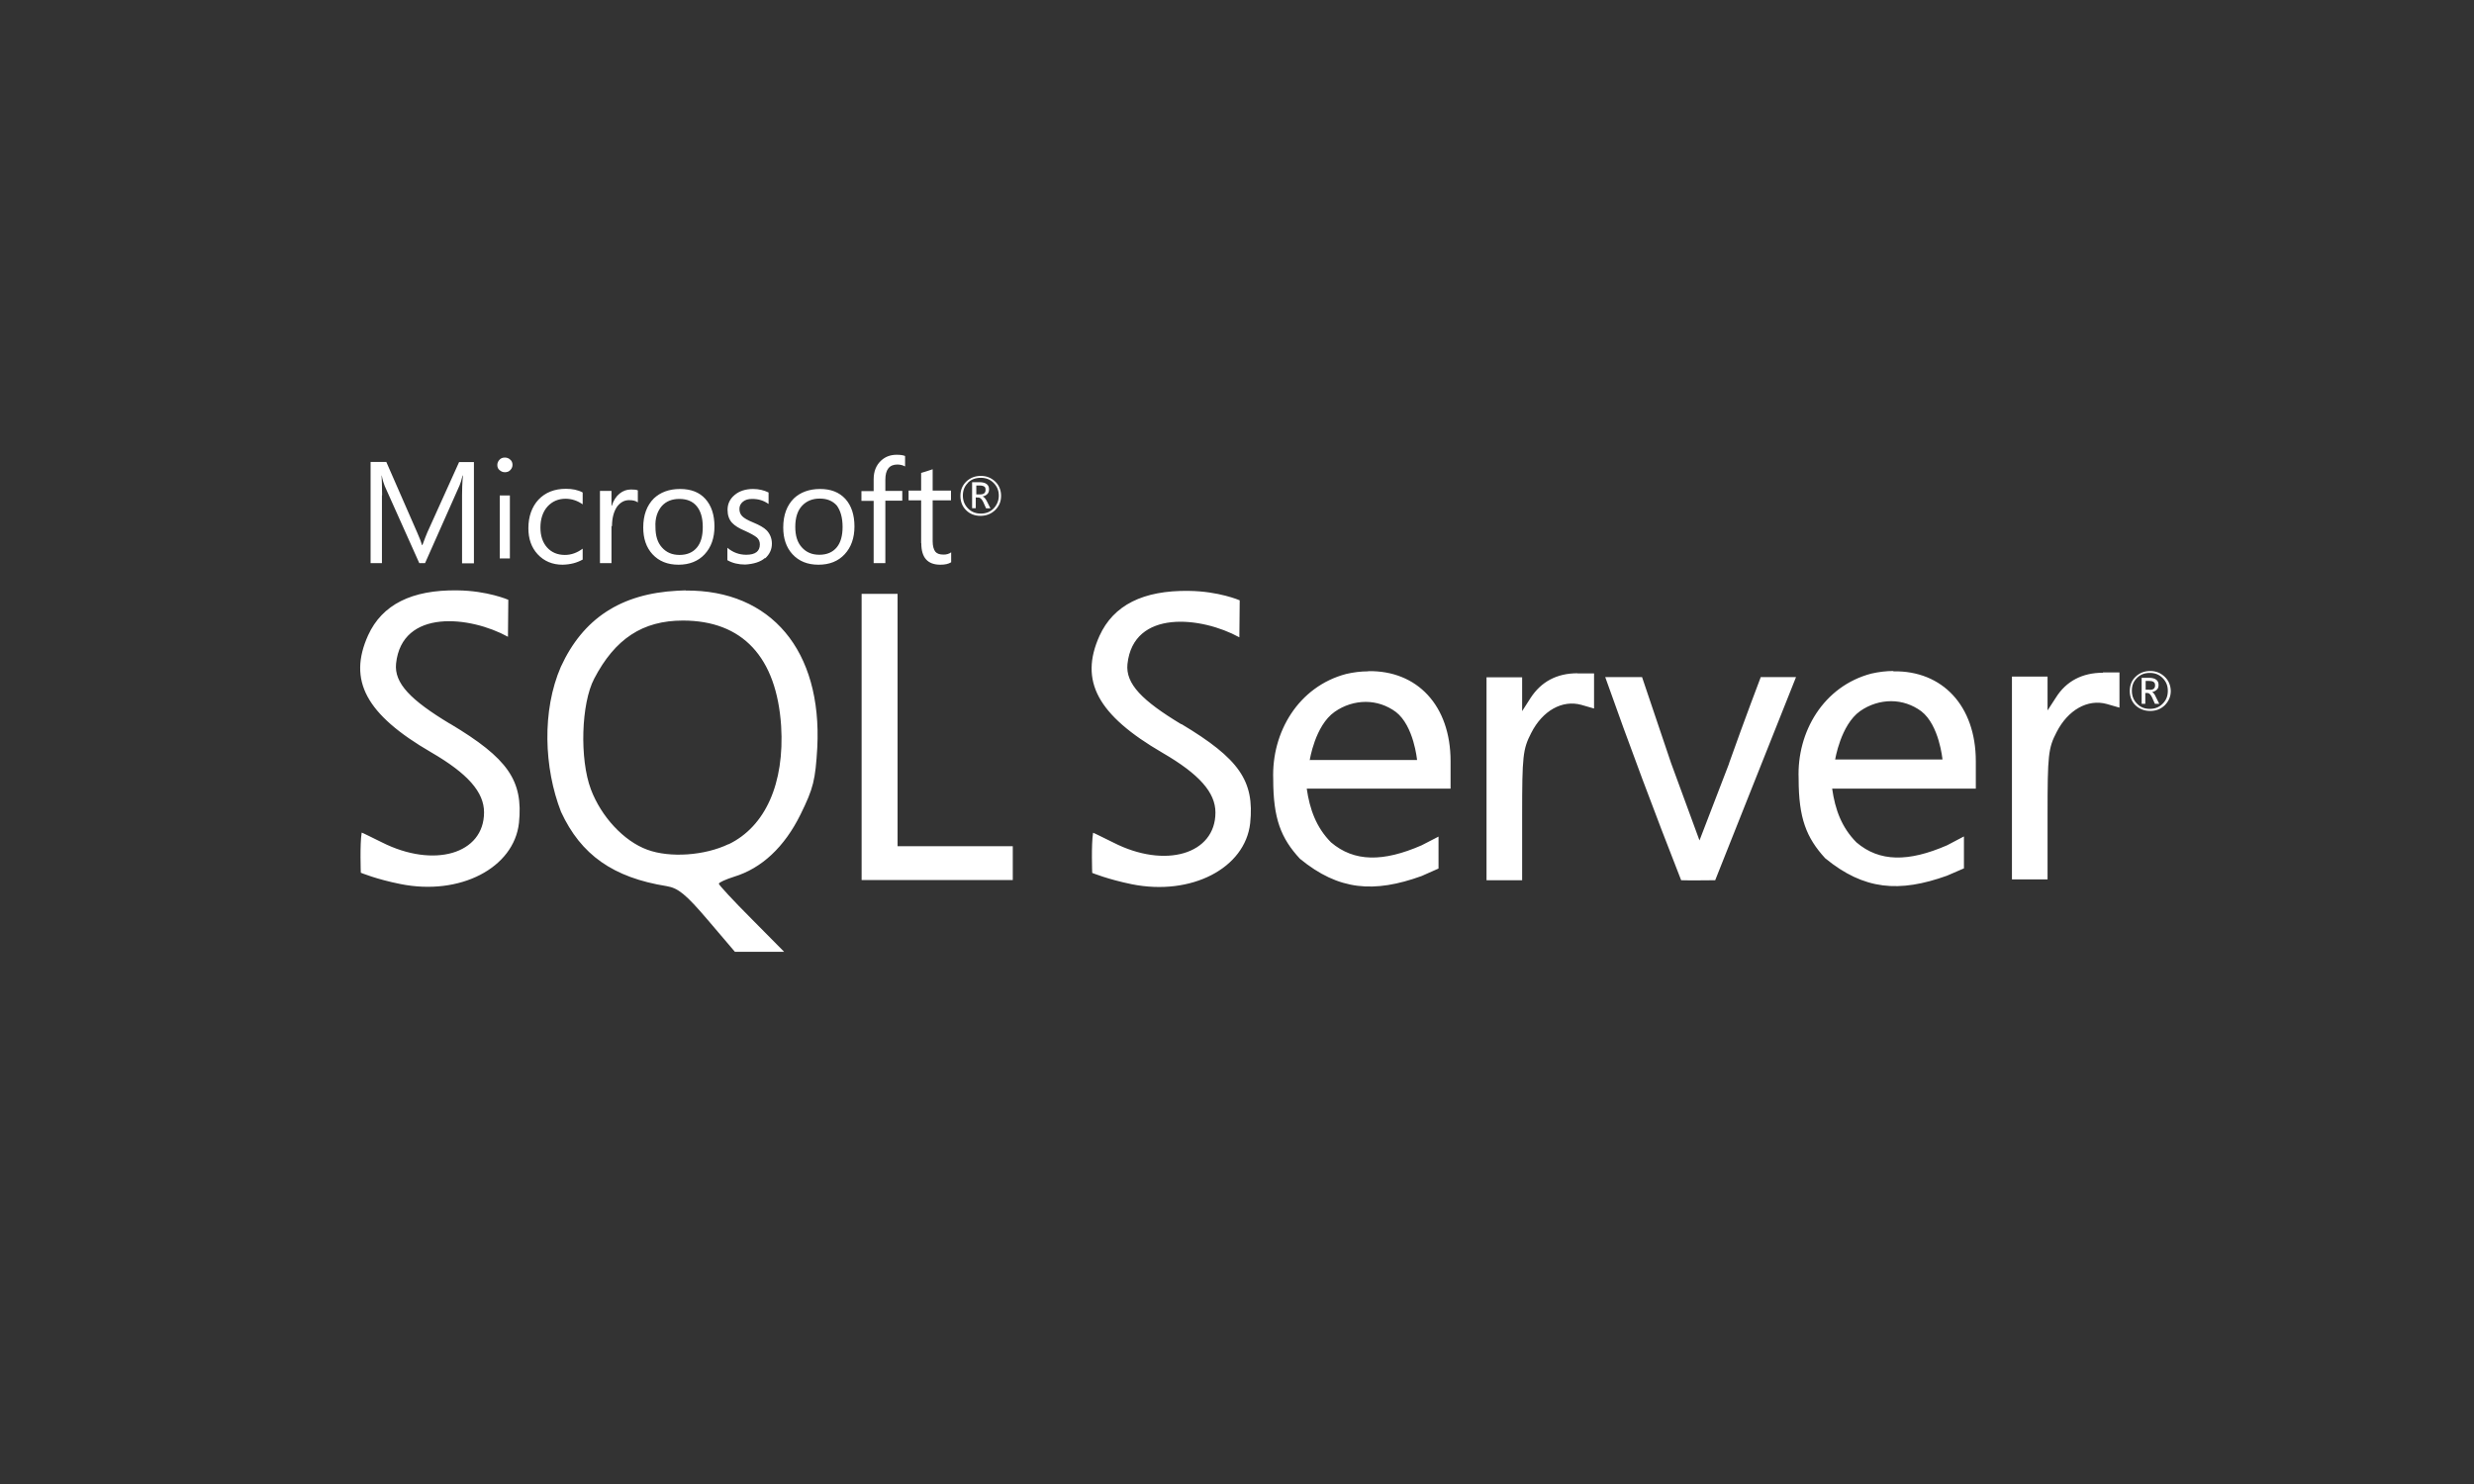 <?xml version="1.0" encoding="UTF-8"?>
<svg id="Logo" xmlns="http://www.w3.org/2000/svg" viewBox="0 0 141.73 85.04">
  <rect x="0" y="0" width="141.73" height="85.04" fill="#333333" stroke="none"/>
  <defs>
    <style>
      .cls-1 {
        fill: #fff;
      }
    </style>
  </defs>
  <path class="cls-1" d="M39.28,33.83c-.16,0-.32.02-.48.02-3.23.17-5.4,1.59-6.67,4.36-1.09,2.51-.97,5.79.01,8.31,1.14,2.47,2.99,3.77,6.06,4.26.65.11,1.09.46,2.35,1.94l1.55,1.82h2.82l-1.87-1.89c-1.03-1.03-1.87-1.94-1.87-2.01s.4-.25.87-.4c1.58-.48,2.89-1.7,3.81-3.57.74-1.5.85-1.97.96-3.83.28-5.56-2.65-9.04-7.54-9h0ZM41.74,48.37c-1.37.66-3.36.8-4.66.32-1.34-.49-2.64-1.89-3.23-3.46-.65-1.73-.56-4.91.19-6.34,1.19-2.28,2.77-3.33,5.08-3.33,3.42,0,5.37,2.1,5.63,6.04.2,3.29-.9,5.76-3.01,6.78h0ZM90.37,38.58c-1.18,0-2.08.48-2.69,1.42l-.48.75v-1.94h-2.04v11.63h2.04v-3.72c0-3.4.04-3.79.52-4.72.65-1.28,1.78-1.91,2.87-1.61l.73.21v-2.01h-.94ZM78.37,38.47c-.4,0-.82.05-1.25.15-2.73.72-4.28,3.33-4.18,6.03,0,2.26.44,3.38,1.53,4.56,2.23,1.83,4.25,1.97,6.97.99.46-.2.97-.43.97-.43v-1.83l-.97.5c-2.2.96-3.86.96-5.19-.17-.85-.86-1.22-1.9-1.39-3.08h8.24v-1.57c0-3.2-1.92-5.21-4.72-5.16h0,0ZM75.03,43.57s.3-1.99,1.43-2.78c.54-.38,1.17-.57,1.78-.57s1.22.2,1.73.58c1.03.8,1.21,2.75,1.21,2.75h-6.14v.02h0ZM25.77,41.47c-2.22-1.34-3.2-2.31-3.08-3.45.34-3.16,4.25-2.72,6.41-1.53l.02-2.12s-1.19-.52-2.91-.54c-2.63-.04-4.32.82-5.12,2.57-1.17,2.59-.13,4.54,3.61,6.71,2.1,1.22,3.03,2.28,3.03,3.44,0,2.39-2.88,3.22-5.85,1.72-.61-.3-1.13-.56-1.16-.56-.11.68-.05,2.3-.05,2.3,0,0,.91.38,2.28.65,3.4.68,6.49-.92,6.78-3.5.25-2.43-.62-3.7-3.95-5.69h0ZM108.46,38.45c-.4,0-.82.05-1.26.15-2.73.72-4.27,3.33-4.16,6.03,0,2.25.44,3.37,1.52,4.55,2.23,1.83,4.25,1.98,6.98,1,.46-.2.97-.42.97-.42v-1.83l-.97.51c-2.21.96-3.87.96-5.19-.17-.85-.86-1.22-1.88-1.39-3.08h8.23v-1.57c0-3.18-1.92-5.2-4.72-5.15h0s0,0,0,0ZM105.13,43.54s.31-1.99,1.43-2.79c.54-.38,1.17-.57,1.78-.57s1.22.2,1.73.58c1.03.8,1.21,2.76,1.21,2.76h-6.14s0,.01,0,.01ZM67.67,41.5c-2.22-1.34-3.2-2.31-3.08-3.45.34-3.16,4.25-2.72,6.41-1.53l.02-2.12s-1.19-.52-2.91-.54c-2.63-.04-4.32.82-5.12,2.57-1.17,2.59-.12,4.54,3.61,6.71,2.1,1.22,3.03,2.27,3.03,3.42,0,2.39-2.88,3.24-5.85,1.72-.61-.3-1.13-.56-1.16-.56-.11.68-.05,2.3-.05,2.3,0,0,.9.37,2.27.65,3.4.68,6.49-.91,6.78-3.5.25-2.42-.62-3.69-3.94-5.68h0s0,0,0,0ZM120.47,38.55c-1.18,0-2.1.48-2.69,1.42l-.48.74v-1.94h-2.04v11.62h2.04v-3.72c0-3.4.04-3.8.52-4.72.65-1.27,1.78-1.91,2.87-1.61l.73.21v-2.02h-.94,0ZM51.42,41.43v-7.4h-2.06v16.4h8.66v-1.94h-6.6v-7.06h0ZM99.06,43.74l-1.7,4.42-1.63-4.44-1.66-4.92h-2.11c1.37,3.87,2.85,7.82,4.35,11.64.65.02,1.3,0,1.95,0l2.29-5.76,2.34-5.88h-2.02s-.89,2.33-1.82,4.95h0s0,0,0,0ZM56.17,29.56c.33,0,.61-.11.84-.33.23-.23.34-.49.34-.82s-.12-.61-.34-.82c-.23-.21-.49-.32-.82-.32s-.61.11-.84.33c-.23.23-.33.5-.33.82s.11.61.33.82c.21.21.49.32.82.32h0s0,0,0,0ZM55.44,27.67c.2-.2.44-.29.75-.29.29,0,.53.09.73.29.2.2.3.44.3.73s-.11.54-.3.74c-.2.2-.44.29-.73.29s-.53-.09-.73-.29c-.2-.2-.3-.45-.3-.74s.09-.53.29-.73ZM55.93,28.51h.13c.09,0,.19.09.27.26l.16.36h.25l-.2-.4c-.08-.16-.16-.25-.25-.28.12-.03.21-.07.28-.15.07-.07.09-.16.09-.27,0-.12-.04-.21-.12-.28-.09-.08-.24-.12-.43-.12h-.42v1.49h.21v-.62h.03s0,0,0,0ZM55.93,27.82h.19c.13,0,.23.03.28.07.05.04.06.09.06.19,0,.17-.11.25-.3.25h-.23v-.51h0ZM21.89,28.38c0-.52-.02-.9-.03-1.13h.01c.05.27.12.47.17.6l1.98,4.42h.33l1.98-4.46c.05-.12.11-.3.17-.56h.02c-.04.44-.05.82-.05,1.13v3.9h.68v-5.8h-.85l-1.82,4.03c-.07.16-.16.4-.28.72h-.03c-.04-.16-.13-.4-.26-.69l-1.78-4.07h-.9v5.8h.65v-3.89h.01ZM28.63,28.39h.58v3.61h-.58v-3.61ZM28.93,27.06c.12,0,.23-.04.3-.12.08-.08.13-.18.13-.3s-.04-.23-.13-.3c-.08-.08-.19-.12-.31-.12s-.23.04-.3.12c-.08.08-.13.19-.13.3,0,.13.04.23.13.3.09.08.19.12.3.12h0ZM33.38,32.08v-.64c-.32.24-.66.36-1.02.36-.43,0-.77-.15-1.02-.43-.25-.28-.38-.66-.38-1.14s.13-.9.41-1.21c.27-.29.61-.44,1.03-.44.35,0,.68.11.98.32v-.68c-.28-.15-.6-.21-.96-.21-.66,0-1.18.21-1.57.62-.38.41-.58.97-.58,1.64,0,.6.17,1.1.53,1.49.37.4.85.6,1.43.6.45-.01.82-.11,1.14-.29ZM35.06,30.15c0-.48.11-.86.3-1.13.19-.24.41-.36.68-.36.23,0,.38.04.5.13v-.69c-.09-.04-.22-.05-.4-.05-.24,0-.45.08-.64.23-.2.16-.36.4-.45.7h-.02v-.85h-.66v4.14h.66v-2.12h.01ZM38.87,32.36c.62,0,1.13-.2,1.5-.6.37-.4.56-.93.56-1.59s-.17-1.19-.52-1.58c-.34-.38-.82-.57-1.45-.57s-1.13.19-1.5.54c-.4.4-.61.95-.61,1.67,0,.62.17,1.14.53,1.53.37.4.86.6,1.49.6h0s0,0,0,0ZM37.92,28.99c.25-.27.58-.4,1-.4s.75.13.98.4c.24.28.36.68.36,1.21s-.11.9-.33,1.17c-.23.28-.56.43-1,.43s-.76-.15-1.01-.43c-.25-.28-.37-.66-.37-1.17-.03-.5.11-.91.37-1.21ZM43.83,32c.25-.23.39-.5.39-.85,0-.3-.11-.56-.3-.76-.16-.16-.41-.3-.77-.45-.32-.13-.52-.25-.62-.35-.11-.11-.17-.24-.17-.43,0-.17.07-.3.2-.41.13-.11.3-.16.53-.16.36,0,.66.09.94.29v-.66c-.27-.13-.56-.2-.89-.2-.43,0-.79.12-1.05.34-.28.23-.41.52-.41.86,0,.3.09.56.26.74.15.16.4.32.74.46.33.15.56.28.68.38.12.11.17.24.17.4,0,.39-.26.59-.78.59-.4,0-.76-.13-1.08-.4v.71c.29.17.64.25,1.02.25.49-.03.88-.15,1.14-.38h0ZM46.98,28.02c-.62,0-1.13.19-1.5.54-.4.4-.61.95-.61,1.67,0,.62.17,1.14.53,1.53.37.4.86.6,1.49.6s1.13-.2,1.5-.6c.37-.4.56-.93.56-1.59s-.17-1.19-.52-1.58c-.36-.39-.84-.57-1.45-.57h0s0,0,0,0ZM48.27,30.19c0,.51-.11.9-.33,1.17-.23.28-.56.43-1,.43s-.76-.15-1.01-.43c-.25-.28-.37-.66-.37-1.17,0-.53.13-.94.4-1.22.25-.26.58-.4,1-.4s.74.13.98.4c.21.29.33.69.33,1.22h0,0ZM50.06,32.27h.66v-3.58h.97v-.56h-.97v-.64c0-.58.23-.87.69-.87.16,0,.32.04.44.11v-.6c-.12-.05-.28-.07-.48-.07-.36,0-.65.11-.89.33-.28.26-.43.61-.43,1.07v.68h-.7v.56h.7v3.57h0ZM52.78,31.14c0,.81.36,1.22,1.09,1.22.26,0,.46-.04.62-.14v-.57c-.12.09-.27.13-.43.13-.23,0-.38-.05-.48-.17-.09-.12-.15-.32-.15-.6v-2.34h1.05v-.56h-1.05v-1.22c-.23.08-.45.15-.66.21v1.01h-.72v.56h.72v2.45h0ZM124,38.77c-.23-.21-.49-.32-.82-.32s-.61.11-.84.33c-.23.22-.33.5-.33.82s.11.61.33.82c.23.21.5.32.84.32s.61-.11.84-.33c.22-.23.34-.49.34-.82-.01-.33-.13-.61-.36-.82h0ZM123.89,40.33c-.2.2-.44.29-.73.29s-.53-.09-.73-.29c-.2-.2-.3-.45-.3-.75s.09-.53.29-.73c.2-.2.44-.29.74-.29.29,0,.53.09.73.29.2.2.3.44.3.73,0,.31-.09.54-.3.75ZM123.29,39.66c.12-.03.21-.08.28-.15.07-.07.09-.16.09-.27,0-.12-.04-.21-.12-.28-.09-.08-.24-.12-.43-.12h-.42v1.49h.21v-.62h.13c.09,0,.18.09.26.26l.16.36h.25l-.2-.4c-.07-.17-.15-.25-.23-.28h0s0,0,0,0ZM123.15,39.52h-.23v-.5h.19c.13,0,.23.02.28.07.05.04.07.09.07.19,0,.17-.11.25-.3.25h0s0,0,0,0Z"/>
</svg>